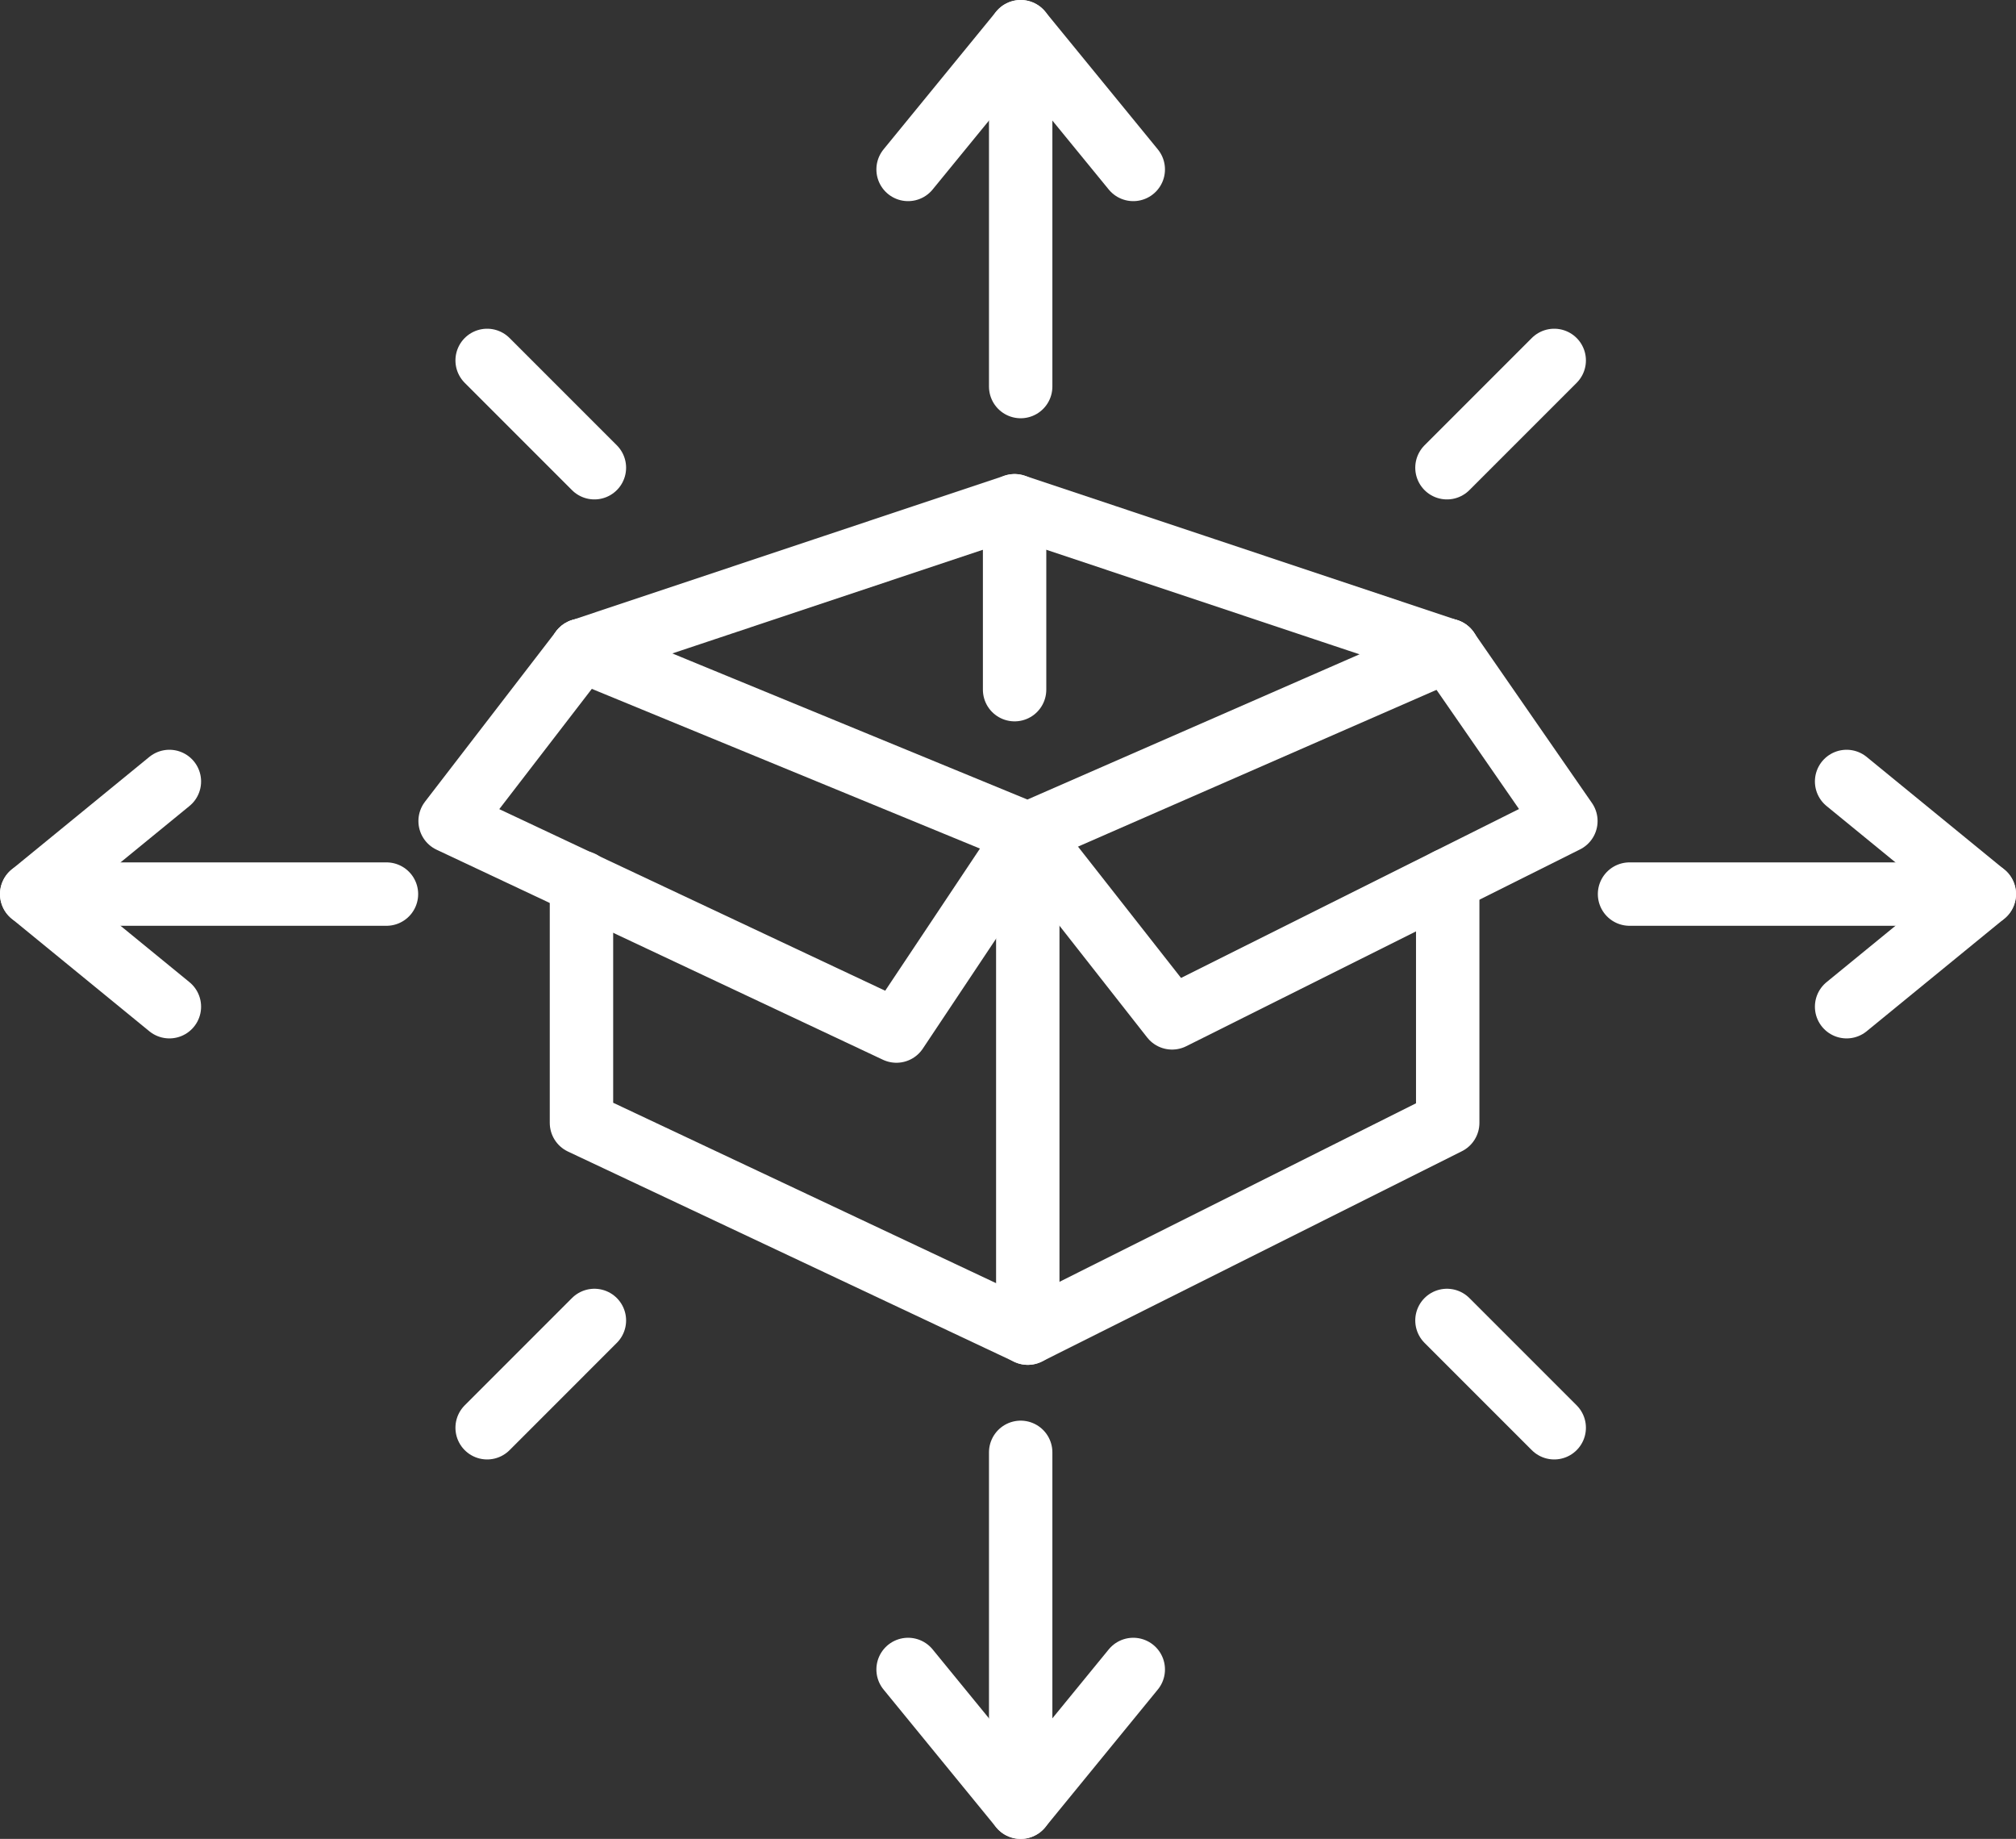 <svg id="Layer_1" data-name="Layer 1" xmlns="http://www.w3.org/2000/svg" viewBox="0 0 79.5 72.5">
  <rect x="0" y="0" width="79.5" height="72.5" fill="#333333" stroke="none"/>
  <defs>
    <style>
      .cls-1 {
        fill: none;
        stroke: #fff;
        stroke-linecap: round;
        stroke-linejoin: round;
        stroke-width: 2.5px;
      }
    </style>
  </defs>
  <line class="cls-1" x1="40.25" y1="15.24" x2="40.25" y2="1.25"/>
  <line class="cls-1" x1="23.44" y1="18.44" x2="19.21" y2="14.21"/>
  <line class="cls-1" x1="57.06" y1="52.06" x2="61.29" y2="56.29"/>
  <line class="cls-1" x1="23.44" y1="52.06" x2="19.21" y2="56.29"/>
  <line class="cls-1" x1="57.06" y1="18.44" x2="61.29" y2="14.21"/>
  <polyline class="cls-1" points="44.69 6.68 40.25 1.25 35.81 6.68"/>
  <line class="cls-1" x1="40.25" y1="57.26" x2="40.25" y2="71.25"/>
  <polyline class="cls-1" points="35.81 65.82 40.25 71.25 44.69 65.82"/>
  <line class="cls-1" x1="15.24" y1="35.25" x2="1.25" y2="35.25"/>
  <polyline class="cls-1" points="6.68 30.81 1.25 35.25 6.68 39.69"/>
  <line class="cls-1" x1="64.26" y1="35.25" x2="78.25" y2="35.25"/>
  <polyline class="cls-1" points="72.82 39.69 78.25 35.25 72.82 30.81"/>
  <polyline class="cls-1" points="57.09 34.7 57.09 44.27 40.53 52.56 22.93 44.27 22.93 34.79"/>
  <polyline class="cls-1" points="22.93 25.64 40.53 32.88 57.09 25.64"/>
  <line class="cls-1" x1="40.53" y1="32.89" x2="40.53" y2="52.56"/>
  <polyline class="cls-1" points="40.53 32.88 35.35 40.65 17.75 32.37 22.93 25.64"/>
  <polyline class="cls-1" points="22.93 25.64 40.01 19.94 57.09 25.64"/>
  <polyline class="cls-1" points="57.09 25.64 61.75 32.37 46.22 40.13 40.53 32.88"/>
  <line class="cls-1" x1="40.01" y1="19.94" x2="40.01" y2="27.19"/>
</svg>
